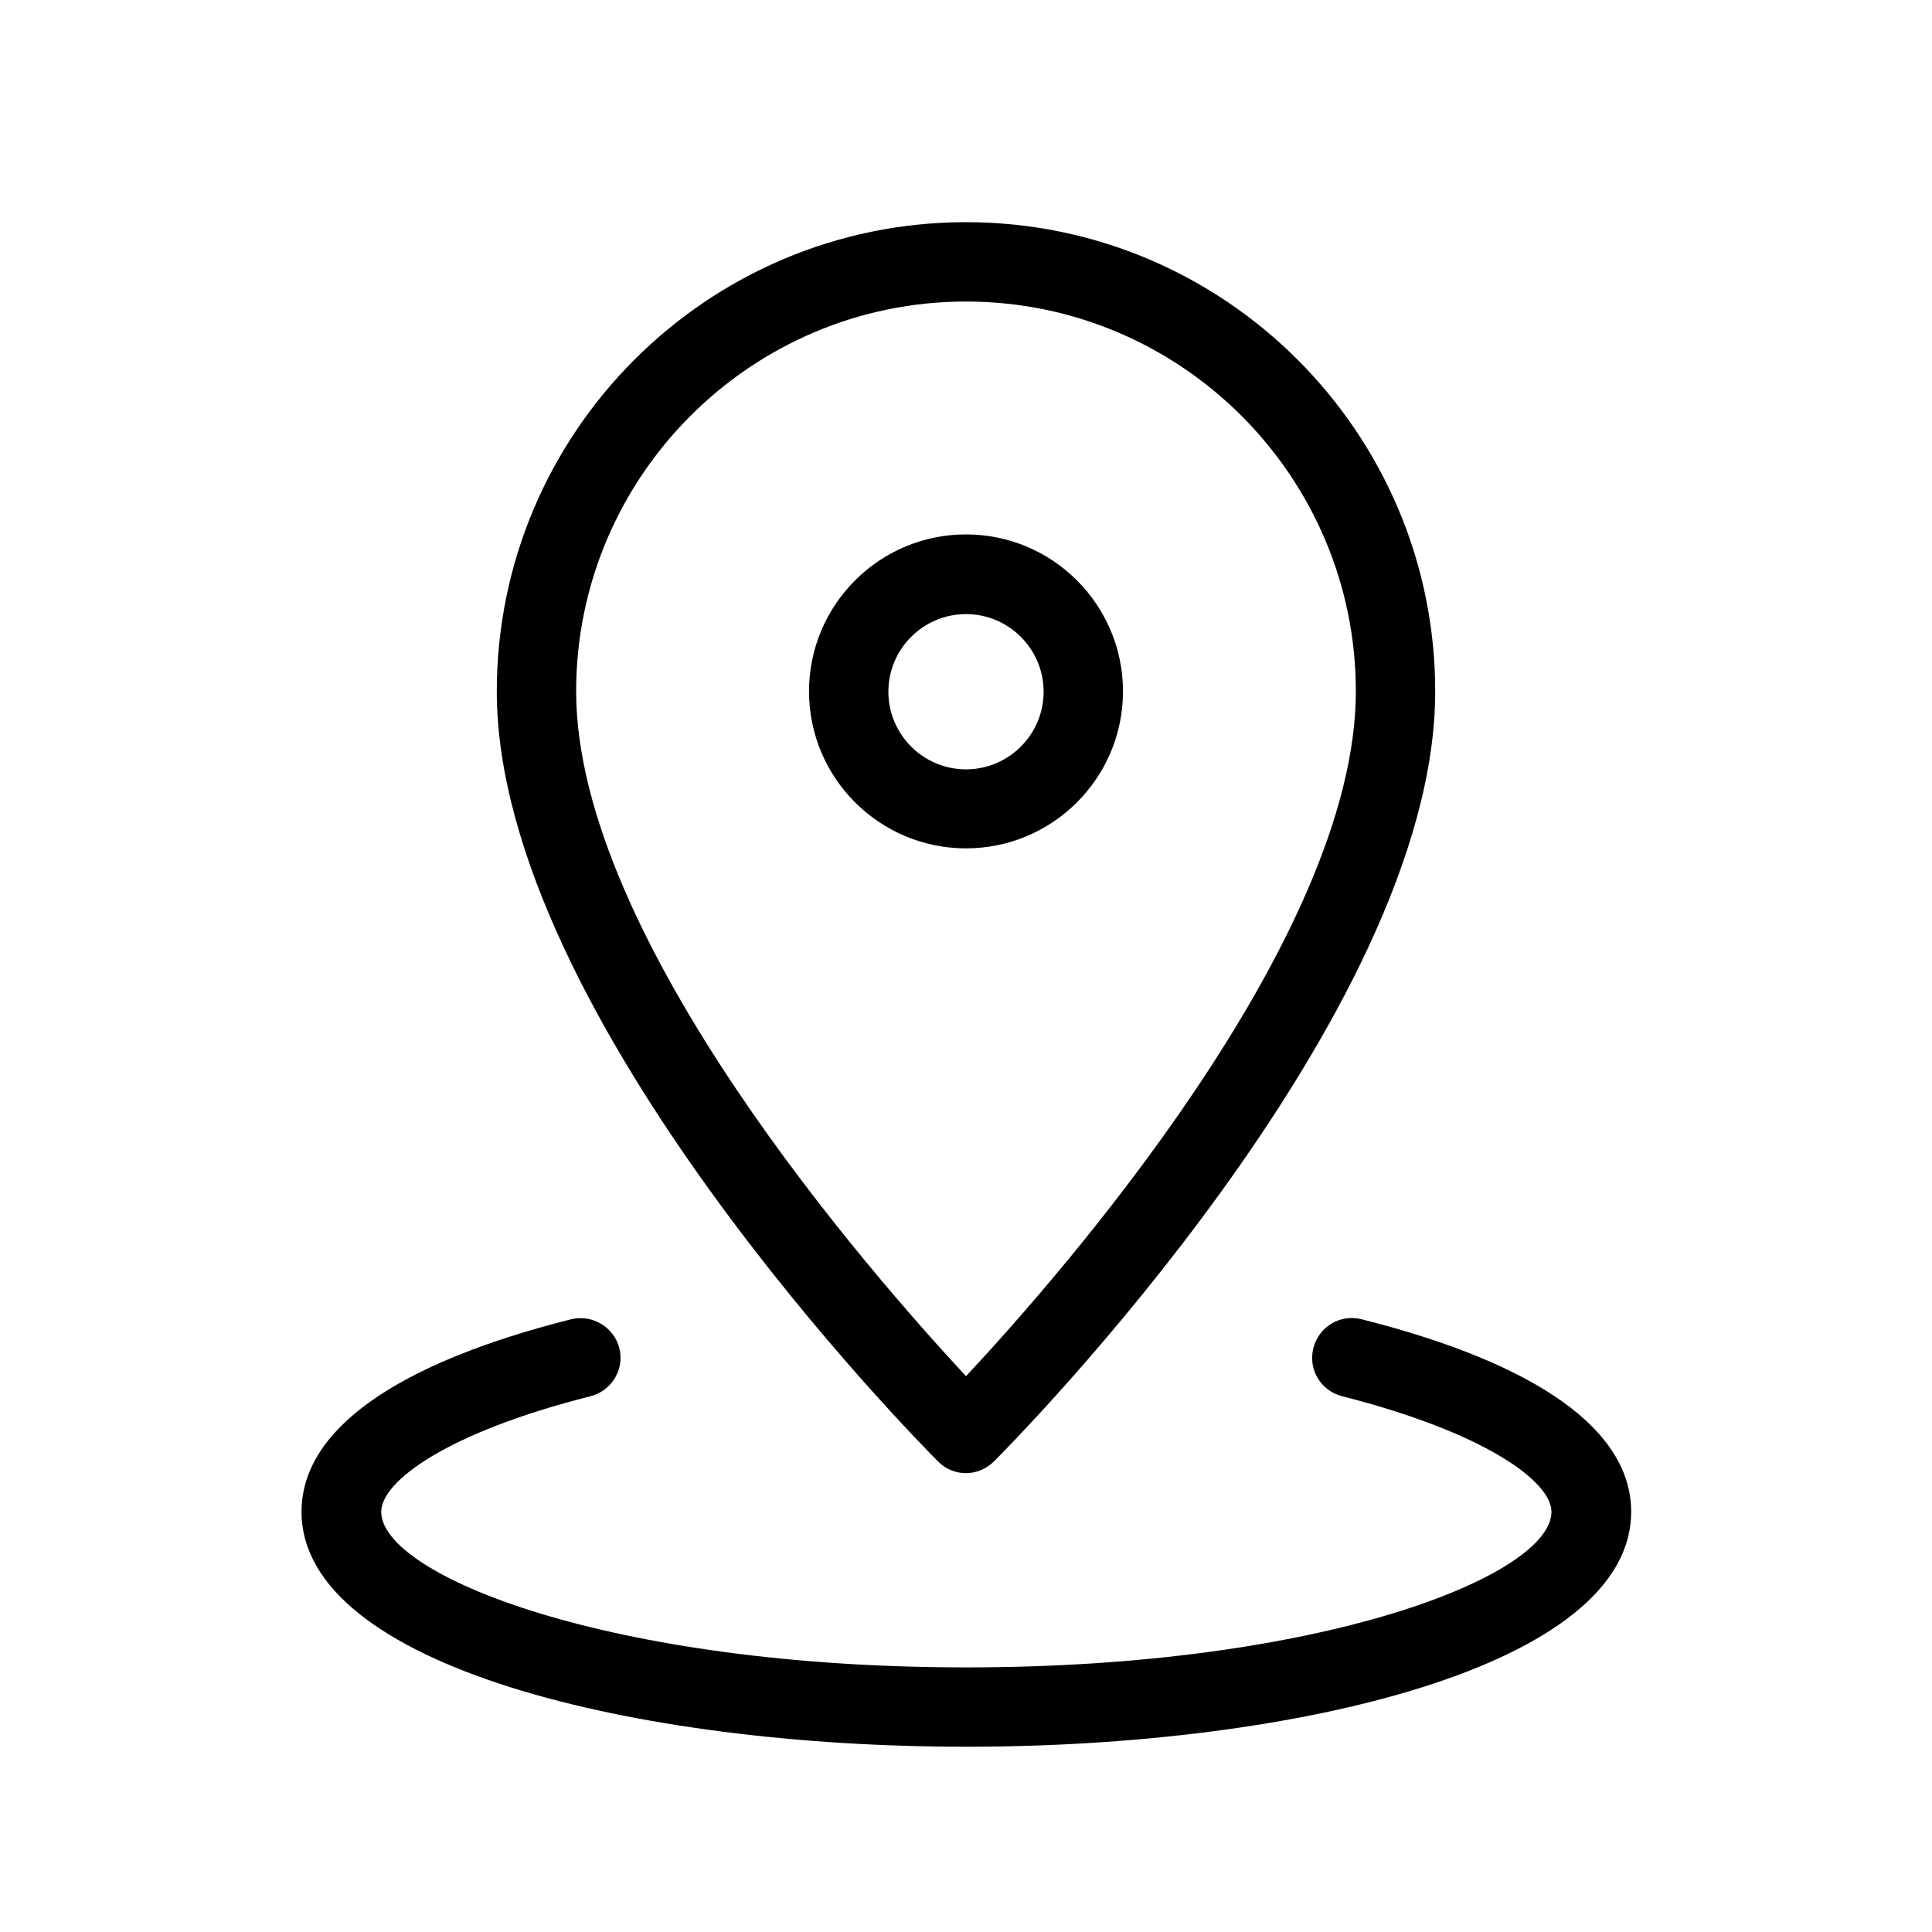 <?xml version="1.0" encoding="UTF-8"?>
<svg id="_レイヤー_2" data-name="レイヤー_2" xmlns="http://www.w3.org/2000/svg" viewBox="0 0 56 56">
  <defs>
    <style>
      .cls-1 {
        fill: none;
      }
    </style>
  </defs>
  <g id="ico">
    <g>
      <rect class="cls-1" width="56" height="56"/>
      <g>
        <path d="M28,42.7c-.29,0-.59-.11-.81-.34-.52-.52-12.79-12.9-12.79-22.32,0-7.5,6.1-13.6,13.6-13.6s13.6,6.1,13.6,13.6c0,9.42-12.27,21.8-12.79,22.32-.22.22-.52.34-.81.34ZM28,8.74c-6.23,0-11.3,5.07-11.3,11.3,0,7.17,8.59,16.93,11.3,19.85,2.72-2.91,11.3-12.68,11.3-19.85,0-6.23-5.07-11.3-11.3-11.3Z"/>
        <path d="M28,24.59c-2.51,0-4.55-2.04-4.55-4.55s2.04-4.55,4.55-4.55,4.55,2.04,4.55,4.55-2.04,4.55-4.55,4.55ZM28,17.8c-1.24,0-2.25,1.01-2.25,2.25s1.01,2.25,2.25,2.25,2.25-1.01,2.25-2.25-1.01-2.25-2.25-2.25Z"/>
        <path d="M28,50.63c-9.57,0-19.26-2.34-19.26-6.81,0-2.36,2.7-4.29,7.81-5.58.61-.15,1.24.22,1.4.83.16.62-.22,1.24-.83,1.4-4.17,1.05-6.07,2.47-6.07,3.35,0,1.84,6.61,4.51,16.96,4.51s16.96-2.67,16.96-4.51c0-.87-1.9-2.29-6.07-3.35-.62-.16-.99-.78-.83-1.4s.78-.99,1.4-.83c5.11,1.29,7.81,3.22,7.81,5.58,0,4.47-9.69,6.81-19.26,6.81Z"/>
      </g>
    </g>
  </g>
</svg>